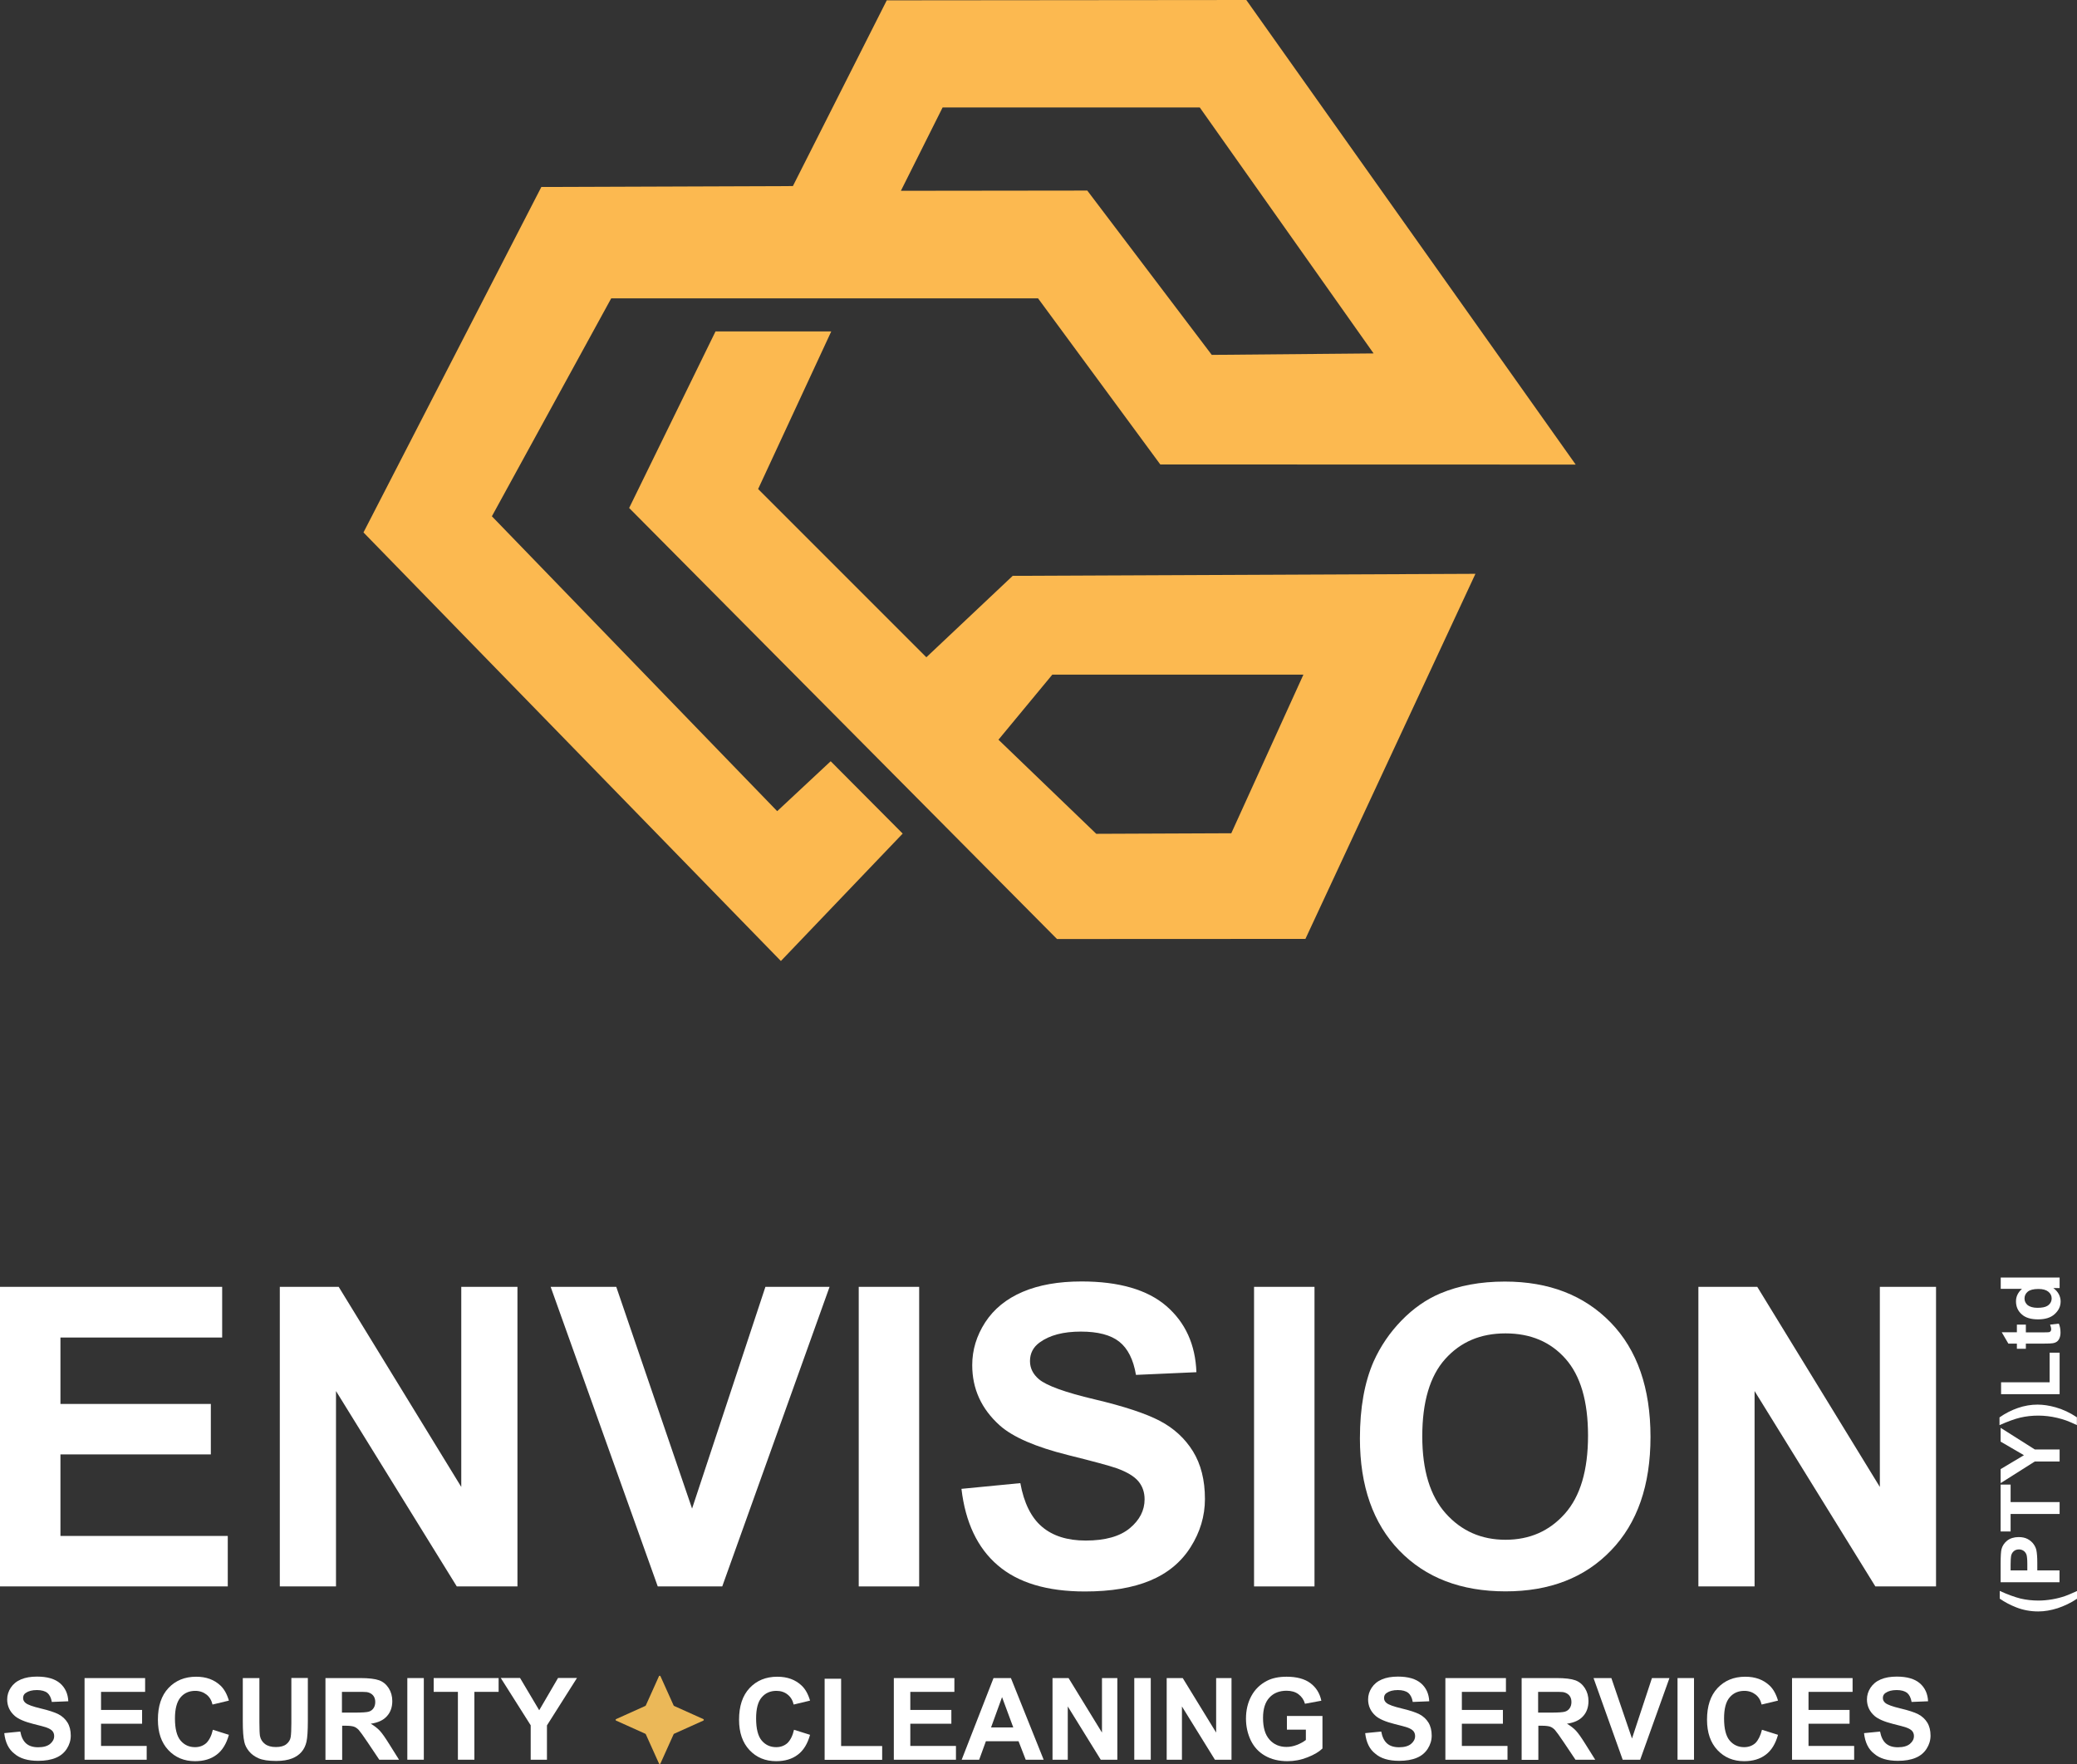 <svg xmlns="http://www.w3.org/2000/svg" xmlns:xlink="http://www.w3.org/1999/xlink" id="Layer_1" x="0px" y="0px" viewBox="0 0 1852 1572.7" style="enable-background:new 0 0 1852 1572.7;" xml:space="preserve"><rect x="0" y="0" width="1852" height="1572.7" fill="#333333" stroke="none"/><style type="text/css">	.st0{fill-rule:evenodd;clip-rule:evenodd;fill:#FCB950;}	.st1{fill:#FFFFFF;}	.st2{fill-rule:evenodd;clip-rule:evenodd;fill:#EBB858;}	.st3{fill:#112033;}</style><g>	<g>		<g>			<path class="st0" d="M1224.8,315.1l-144.3,1.3L969.5,169.9l-166.2,0.2l37.2-74.3h229.3L1224.8,315.1z M1405,414.2l-370.4-0.1    l-109-148.1H545L438.6,460.3L693,723.2l47.7-44.5l64.2,64.5L696.3,856.8L324.1,474.7l158.6-308l224.3-0.8L790.7,0.3L1111.3,0    L1405,414.2z"></path>		</g>		<g>			<path class="st0" d="M1162.2,601.5H938.3l-48,58l87.2,83.9l120.4-0.5L1162.2,601.5z M741.2,295.5H638l-77,157.4l381.5,384.3    l221.5-0.1l151.6-325.5L903,513.4L826,586l-150-150L741.2,295.5z"></path>		</g>	</g>	<g>		<path class="st1" d="M0,1414.4v-267.1h198.1v45.2H53.9v59.2H188v45H53.9v72.7h149.2v45H0z"></path>		<path class="st1" d="M249.5,1414.4v-267.1h52.5l109.3,178.4v-178.4h50.1v267.1h-54.1l-107.7-174.2v174.2H249.5z"></path>		<path class="st1" d="M586.5,1414.4l-95.5-267.1h58.5l67.6,197.7l65.4-197.7h57.2l-95.7,267.1H586.5z"></path>		<path class="st1" d="M765.7,1414.4v-267.1h53.9v267.1H765.7z"></path>		<path class="st1" d="M857.3,1327.4l52.5-5.1c3.2,17.6,9.6,30.6,19.2,38.8c9.7,8.3,22.7,12.4,39.1,12.4c17.4,0,30.5-3.7,39.3-11   c8.8-7.3,13.2-15.9,13.2-25.8c0-6.3-1.9-11.7-5.6-16.1c-3.7-4.4-10.2-8.3-19.4-11.6c-6.3-2.2-20.7-6.1-43.2-11.7   c-28.9-7.2-49.2-16-60.9-26.4c-16.4-14.7-24.6-32.6-24.6-53.8c0-13.6,3.9-26.3,11.6-38.2c7.7-11.8,18.8-20.9,33.3-27.1   c14.5-6.2,32-9.3,52.6-9.3c33.5,0,58.8,7.4,75.7,22c16.9,14.7,25.8,34.3,26.7,58.9l-53.9,2.4c-2.3-13.7-7.3-23.6-14.9-29.6   c-7.6-6-19-9-34.2-9c-15.7,0-27.9,3.2-36.8,9.7c-5.7,4.1-8.6,9.7-8.6,16.6c0,6.3,2.7,11.7,8,16.2c6.8,5.7,23.3,11.7,49.6,17.9   c26.2,6.2,45.6,12.6,58.2,19.2c12.6,6.6,22.4,15.7,29.5,27.1c7.1,11.5,10.7,25.7,10.7,42.5c0,15.3-4.3,29.6-12.8,43   c-8.5,13.4-20.5,23.3-36.1,29.8c-15.6,6.5-34.9,9.7-58.1,9.7c-33.8,0-59.7-7.8-77.8-23.4C871.6,1380.1,860.8,1357.3,857.3,1327.4z   "></path>		<path class="st1" d="M1118.2,1414.4v-267.1h53.9v267.1H1118.2z"></path>		<path class="st1" d="M1212.6,1282.4c0-27.2,4.1-50,12.2-68.5c6.1-13.6,14.4-25.8,24.9-36.6c10.5-10.8,22-18.8,34.5-24.1   c16.6-7,35.8-10.6,57.6-10.6c39.4,0,70.8,12.2,94.5,36.6c23.6,24.4,35.4,58.4,35.4,101.9c0,43.1-11.7,76.9-35.2,101.2   c-23.4,24.4-54.8,36.5-94,36.5c-39.7,0-71.3-12.1-94.8-36.4C1224.4,1358.3,1212.6,1325,1212.6,1282.4z M1268.2,1280.6   c0,30.2,7,53.2,21,68.8c14,15.6,31.7,23.4,53.2,23.4c21.5,0,39.1-7.7,52.9-23.2c13.8-15.5,20.7-38.7,20.7-69.7   c0-30.6-6.7-53.4-20.1-68.5c-13.4-15.1-31.2-22.6-53.5-22.6s-40.1,7.6-53.8,22.9C1275,1226.9,1268.2,1249.9,1268.2,1280.6z"></path>		<path class="st1" d="M1514.4,1414.4v-267.1h52.5l109.3,178.4v-178.4h50.1v267.1h-54.1l-107.7-174.2v174.2H1514.4z"></path>	</g>	<g>		<path class="st1" d="M3.8,1545.2l14.3-1.4c0.9,4.8,2.6,8.3,5.2,10.6s6.2,3.4,10.7,3.4c4.7,0,8.3-1,10.7-3c2.4-2,3.6-4.3,3.6-7   c0-1.7-0.5-3.2-1.5-4.4c-1-1.2-2.8-2.3-5.3-3.2c-1.7-0.6-5.6-1.7-11.8-3.2c-7.9-2-13.4-4.4-16.6-7.2c-4.5-4-6.7-8.9-6.7-14.7   c0-3.7,1.1-7.2,3.2-10.4c2.1-3.2,5.1-5.7,9.1-7.4c4-1.7,8.7-2.5,14.3-2.5c9.1,0,16,2,20.6,6c4.6,4,7,9.4,7.3,16l-14.7,0.6   c-0.6-3.7-2-6.4-4-8.1c-2.1-1.6-5.2-2.5-9.3-2.5c-4.3,0-7.6,0.9-10,2.6c-1.6,1.1-2.3,2.6-2.3,4.5c0,1.7,0.7,3.2,2.2,4.4   c1.9,1.6,6.4,3.2,13.5,4.9c7.2,1.7,12.4,3.4,15.9,5.2c3.4,1.8,6.1,4.3,8,7.4c1.9,3.1,2.9,7,2.9,11.6c0,4.2-1.2,8.1-3.5,11.7   c-2.3,3.6-5.6,6.4-9.8,8.1c-4.2,1.8-9.5,2.7-15.8,2.7c-9.2,0-16.3-2.1-21.2-6.4C7.7,1559.6,4.7,1553.4,3.8,1545.2z"></path>		<path class="st1" d="M75.4,1568.9v-72.8h54v12.3H90.1v16.1h36.6v12.3H90.1v19.8h40.7v12.3H75.4z"></path>		<path class="st1" d="M189.8,1542.2l14.3,4.5c-2.2,7.9-5.8,13.9-10.9,17.7c-5.1,3.9-11.5,5.8-19.3,5.8c-9.7,0-17.6-3.3-23.8-9.9   c-6.2-6.6-9.3-15.6-9.3-27.1c0-12.1,3.1-21.5,9.4-28.2c6.3-6.7,14.5-10.1,24.7-10.1c8.9,0,16.1,2.6,21.7,7.9   c3.3,3.1,5.8,7.6,7.5,13.4l-14.6,3.5c-0.9-3.8-2.7-6.8-5.4-8.9s-6.1-3.3-10-3.3c-5.4,0-9.8,1.9-13.1,5.8s-5,10.2-5,18.8   c0,9.2,1.7,15.8,5,19.7c3.3,3.9,7.6,5.9,12.9,5.9c3.9,0,7.3-1.2,10.1-3.7C186.6,1551.4,188.6,1547.5,189.8,1542.2z"></path>		<path class="st1" d="M216.6,1496.1h14.7v39.4c0,6.3,0.2,10.3,0.5,12.2c0.6,3,2.1,5.4,4.5,7.2c2.4,1.8,5.6,2.7,9.7,2.7   c4.2,0,7.3-0.9,9.4-2.6c2.1-1.7,3.4-3.8,3.8-6.3c0.4-2.5,0.6-6.6,0.6-12.4v-40.3h14.7v38.3c0,8.7-0.4,14.9-1.2,18.5   c-0.8,3.6-2.3,6.7-4.4,9.1c-2.1,2.5-5,4.5-8.6,5.9s-8.2,2.2-14,2.2c-7,0-12.2-0.8-15.8-2.4c-3.6-1.6-6.4-3.7-8.5-6.3   c-2.1-2.6-3.5-5.3-4.1-8.1c-1-4.2-1.4-10.3-1.4-18.5V1496.1z"></path>		<path class="st1" d="M290.2,1568.9v-72.8h30.9c7.8,0,13.4,0.7,17,2c3.5,1.3,6.3,3.6,8.5,7c2.1,3.3,3.2,7.2,3.2,11.5   c0,5.5-1.6,10-4.8,13.5c-3.2,3.6-8,5.8-14.4,6.7c3.2,1.9,5.8,3.9,7.9,6.1c2.1,2.2,4.9,6.2,8.4,11.8l8.9,14.2h-17.6l-10.6-15.8   c-3.8-5.7-6.4-9.2-7.7-10.7c-1.4-1.5-2.9-2.5-4.4-3c-1.6-0.5-4-0.8-7.4-0.8h-3v30.4H290.2z M304.9,1526.9h10.9   c7.1,0,11.5-0.3,13.2-0.9c1.8-0.6,3.1-1.6,4.1-3.1c1-1.5,1.5-3.3,1.5-5.5c0-2.5-0.7-4.4-2-5.9c-1.3-1.5-3.2-2.5-5.5-2.9   c-1.2-0.2-4.8-0.2-10.7-0.2h-11.5V1526.9z"></path>		<path class="st1" d="M363.2,1568.9v-72.8h14.7v72.8H363.2z"></path>		<path class="st1" d="M408.3,1568.9v-60.5h-21.6v-12.3h57.9v12.3H423v60.5H408.3z"></path>		<path class="st1" d="M473.2,1568.9v-30.7l-26.7-42.2h17.2l17.1,28.8l16.8-28.8h16.9l-26.8,42.3v30.6H473.2z"></path>		<path class="st1" d="M708,1542.2l14.3,4.5c-2.2,7.9-5.8,13.9-10.9,17.7c-5.1,3.9-11.5,5.8-19.3,5.8c-9.7,0-17.6-3.3-23.8-9.9   c-6.2-6.6-9.3-15.6-9.3-27.1c0-12.1,3.1-21.5,9.4-28.2c6.3-6.7,14.5-10.1,24.7-10.1c8.9,0,16.1,2.6,21.7,7.9   c3.3,3.1,5.8,7.6,7.5,13.4l-14.6,3.5c-0.9-3.8-2.7-6.8-5.4-8.9c-2.7-2.2-6.1-3.3-10-3.3c-5.4,0-9.8,1.9-13.1,5.8   c-3.4,3.9-5,10.2-5,18.8c0,9.2,1.7,15.8,5,19.7c3.3,3.9,7.6,5.9,12.9,5.9c3.9,0,7.3-1.2,10.1-3.7   C704.8,1551.4,706.8,1547.5,708,1542.2z"></path>		<path class="st1" d="M735.3,1568.9v-72.2H750v60h36.6v12.3H735.3z"></path>		<path class="st1" d="M797,1568.9v-72.8h54v12.3h-39.3v16.1h36.6v12.3h-36.6v19.8h40.7v12.3H797z"></path>		<path class="st1" d="M930.6,1568.9h-16l-6.4-16.5h-29.1l-6,16.5h-15.6l28.4-72.8h15.5L930.6,1568.9z M903.5,1540.1l-10-27l-9.8,27   H903.5z"></path>		<path class="st1" d="M938.5,1568.9v-72.8h14.3l29.8,48.6v-48.6h13.7v72.8h-14.8l-29.4-47.5v47.5H938.5z"></path>		<path class="st1" d="M1011.4,1568.9v-72.8h14.7v72.8H1011.4z"></path>		<path class="st1" d="M1040.3,1568.9v-72.8h14.3l29.8,48.6v-48.6h13.7v72.8h-14.8l-29.4-47.5v47.5H1040.3z"></path>		<path class="st1" d="M1147.5,1542.2v-12.3h31.7v29c-3.1,3-7.5,5.6-13.4,7.9c-5.8,2.3-11.8,3.4-17.8,3.4c-7.6,0-14.3-1.6-19.9-4.8   c-5.7-3.2-9.9-7.8-12.8-13.7c-2.8-5.9-4.3-12.4-4.3-19.4c0-7.6,1.6-14.3,4.8-20.2c3.2-5.9,7.8-10.4,14-13.6   c4.7-2.4,10.5-3.6,17.4-3.6c9,0,16.1,1.9,21.2,5.7c5.1,3.8,8.4,9,9.8,15.7l-14.6,2.7c-1-3.6-3-6.4-5.8-8.5   c-2.8-2.1-6.4-3.1-10.6-3.1c-6.4,0-11.5,2-15.3,6.1c-3.8,4.1-5.7,10.1-5.7,18.1c0,8.6,1.9,15.1,5.8,19.4c3.8,4.3,8.9,6.5,15.1,6.5   c3.1,0,6.2-0.6,9.3-1.8c3.1-1.2,5.8-2.7,8-4.4v-9.2H1147.5z"></path>		<path class="st1" d="M1217.3,1545.2l14.3-1.4c0.9,4.8,2.6,8.3,5.2,10.6c2.6,2.3,6.2,3.4,10.7,3.4c4.7,0,8.3-1,10.7-3   c2.4-2,3.6-4.3,3.6-7c0-1.7-0.5-3.2-1.5-4.4c-1-1.2-2.8-2.3-5.3-3.2c-1.7-0.6-5.6-1.7-11.8-3.2c-7.9-2-13.4-4.4-16.6-7.2   c-4.5-4-6.7-8.9-6.7-14.7c0-3.7,1.1-7.2,3.2-10.4c2.1-3.2,5.1-5.7,9.1-7.4c4-1.7,8.7-2.5,14.3-2.5c9.1,0,16,2,20.6,6   c4.6,4,7,9.4,7.3,16l-14.7,0.6c-0.6-3.7-2-6.4-4-8.1c-2.1-1.6-5.2-2.5-9.3-2.5c-4.3,0-7.6,0.9-10,2.6c-1.6,1.1-2.3,2.6-2.3,4.5   c0,1.7,0.7,3.2,2.2,4.4c1.9,1.6,6.4,3.2,13.5,4.9c7.2,1.7,12.4,3.4,15.9,5.2c3.4,1.8,6.1,4.3,8,7.4c1.9,3.1,2.9,7,2.9,11.6   c0,4.2-1.2,8.1-3.5,11.7c-2.3,3.6-5.6,6.4-9.8,8.1c-4.2,1.8-9.5,2.7-15.8,2.7c-9.2,0-16.3-2.1-21.2-6.4   C1221.2,1559.6,1218.2,1553.4,1217.3,1545.2z"></path>		<path class="st1" d="M1288.8,1568.9v-72.8h54v12.3h-39.3v16.1h36.6v12.3h-36.6v19.8h40.7v12.3H1288.8z"></path>		<path class="st1" d="M1356.8,1568.9v-72.8h30.9c7.8,0,13.4,0.7,17,2c3.5,1.3,6.3,3.6,8.5,7c2.1,3.3,3.2,7.2,3.2,11.5   c0,5.5-1.6,10-4.8,13.5c-3.2,3.6-8,5.8-14.4,6.7c3.2,1.9,5.8,3.9,7.9,6.1c2.1,2.2,4.9,6.2,8.4,11.8l8.9,14.2h-17.6l-10.6-15.8   c-3.8-5.7-6.4-9.2-7.7-10.7c-1.4-1.5-2.9-2.5-4.4-3c-1.6-0.5-4-0.8-7.4-0.8h-3v30.4H1356.8z M1371.5,1526.9h10.9   c7.1,0,11.5-0.3,13.2-0.9c1.8-0.6,3.1-1.6,4.1-3.1c1-1.5,1.5-3.3,1.5-5.5c0-2.5-0.7-4.4-2-5.9c-1.3-1.5-3.2-2.5-5.5-2.9   c-1.2-0.2-4.8-0.2-10.7-0.2h-11.5V1526.9z"></path>		<path class="st1" d="M1446.9,1568.9l-26-72.8h15.9l18.4,53.9l17.8-53.9h15.6l-26.1,72.8H1446.9z"></path>		<path class="st1" d="M1495.8,1568.9v-72.8h14.7v72.8H1495.8z"></path>		<path class="st1" d="M1571.1,1542.2l14.3,4.5c-2.2,7.9-5.8,13.9-10.9,17.7c-5.1,3.9-11.5,5.8-19.3,5.8c-9.7,0-17.6-3.3-23.8-9.9   c-6.2-6.6-9.3-15.6-9.3-27.1c0-12.1,3.1-21.5,9.4-28.2c6.3-6.7,14.5-10.1,24.7-10.1c8.9,0,16.1,2.6,21.7,7.9   c3.3,3.1,5.8,7.6,7.5,13.4l-14.6,3.5c-0.9-3.8-2.7-6.8-5.4-8.9s-6.1-3.3-10-3.3c-5.4,0-9.8,1.9-13.1,5.8c-3.4,3.9-5,10.2-5,18.8   c0,9.2,1.7,15.8,5,19.7c3.3,3.9,7.6,5.9,12.9,5.9c3.9,0,7.3-1.2,10.1-3.7C1567.8,1551.4,1569.8,1547.5,1571.1,1542.2z"></path>		<path class="st1" d="M1597.9,1568.9v-72.8h54v12.3h-39.3v16.1h36.6v12.3h-36.6v19.8h40.7v12.3H1597.9z"></path>		<path class="st1" d="M1662.1,1545.2l14.3-1.4c0.9,4.8,2.6,8.3,5.2,10.6s6.2,3.4,10.7,3.4c4.7,0,8.3-1,10.7-3c2.4-2,3.6-4.3,3.6-7   c0-1.7-0.5-3.2-1.5-4.4c-1-1.2-2.8-2.3-5.3-3.2c-1.7-0.6-5.6-1.7-11.8-3.2c-7.9-2-13.4-4.4-16.6-7.2c-4.5-4-6.7-8.9-6.7-14.7   c0-3.7,1.1-7.2,3.2-10.4c2.1-3.2,5.1-5.7,9.1-7.4c4-1.7,8.7-2.5,14.3-2.5c9.1,0,16,2,20.6,6c4.6,4,7,9.4,7.3,16l-14.7,0.6   c-0.6-3.7-2-6.4-4-8.1c-2.1-1.6-5.2-2.5-9.3-2.5c-4.3,0-7.6,0.9-10,2.6c-1.6,1.1-2.3,2.6-2.3,4.5c0,1.7,0.7,3.2,2.2,4.4   c1.9,1.6,6.4,3.2,13.5,4.9c7.2,1.7,12.4,3.4,15.9,5.2c3.4,1.8,6.1,4.3,8,7.4c1.9,3.1,2.9,7,2.9,11.6c0,4.2-1.2,8.1-3.5,11.7   c-2.3,3.6-5.6,6.4-9.8,8.1c-4.2,1.8-9.5,2.7-15.8,2.7c-9.2,0-16.3-2.1-21.2-6.4C1666,1559.6,1663,1553.4,1662.1,1545.2z"></path>	</g>	<g>		<path class="st1" d="M1852,1418.5v6.9c-5.5,3.7-11.3,6.4-17.2,8.4c-6,1.9-11.7,2.9-17.3,2.9c-6.9,0-13.5-1.2-19.6-3.6   c-5.4-2.1-10.3-4.7-14.8-7.8v-6.9c7.2,3.3,13.4,5.5,18.5,6.8c5.1,1.2,10.5,1.8,16.2,1.8c3.9,0,7.9-0.4,12.1-1.1   c4.1-0.7,8-1.7,11.7-3C1843.9,1422.1,1847.4,1420.6,1852,1418.5z"></path>		<path class="st1" d="M1836.5,1410.7h-52.6v-17c0-6.5,0.3-10.7,0.8-12.6c0.8-3,2.5-5.5,5.1-7.6c2.6-2,6.1-3.1,10.2-3.1   c3.2,0,5.9,0.6,8.1,1.8c2.2,1.2,3.9,2.7,5.2,4.5c1.3,1.8,2.1,3.6,2.5,5.5c0.5,2.5,0.8,6.2,0.8,11v6.9h19.8V1410.7z M1792.8,1400.1   h14.9v-5.8c0-4.2-0.3-7-0.8-8.4c-0.6-1.4-1.4-2.5-2.6-3.3c-1.2-0.8-2.5-1.2-4.1-1.2c-1.9,0-3.5,0.6-4.7,1.7   c-1.2,1.1-2,2.5-2.3,4.3c-0.2,1.3-0.4,3.8-0.4,7.6V1400.1z"></path>		<path class="st1" d="M1836.5,1349.8h-43.7v15.6h-8.9v-41.8h8.9v15.6h43.7V1349.8z"></path>		<path class="st1" d="M1836.5,1303h-22.1l-30.5,19.3v-12.5l20.8-12.4l-20.8-12.1V1273l30.5,19.3h22.1V1303z"></path>		<path class="st1" d="M1852,1270.6c-4.3-2-7.5-3.4-9.8-4.2c-2.3-0.8-4.9-1.6-7.9-2.3c-3-0.7-5.8-1.2-8.5-1.5   c-2.7-0.3-5.4-0.5-8.2-0.5c-5.7,0-11.1,0.6-16.2,1.8c-5.1,1.2-11.3,3.5-18.5,6.7v-6.9c5.1-3.6,10.6-6.4,16.4-8.4   c5.8-2,11.6-3,17.5-3c5,0,10.4,0.8,16.1,2.4c6.4,1.8,12.7,4.7,19,8.9V1270.6z"></path>		<path class="st1" d="M1836.5,1243h-52.2v-10.6h43.3V1206h8.9V1243z"></path>		<path class="st1" d="M1798.4,1181h8v6.9h15.4c3.1,0,4.9-0.1,5.4-0.2c0.5-0.1,0.9-0.4,1.3-0.9c0.3-0.5,0.5-1,0.5-1.7   c0-0.9-0.3-2.3-1-4.1l7.8-0.9c1,2.3,1.5,5,1.5,8c0,1.8-0.3,3.5-0.9,4.9c-0.6,1.5-1.4,2.5-2.4,3.2c-1,0.7-2.3,1.2-3.9,1.4   c-1.2,0.2-3.5,0.3-7.1,0.3h-16.6v4.6h-8v-4.6h-7.6l-5.9-10.1h13.5V1181z"></path>		<path class="st1" d="M1836.5,1139v9.4h-5.6c2.2,1.6,3.8,3.4,4.9,5.5c1.1,2.1,1.6,4.3,1.6,6.4c0,4.4-1.8,8.1-5.3,11.3   s-8.5,4.7-14.8,4.7c-6.5,0-11.4-1.5-14.7-4.6c-3.4-3-5-6.9-5-11.5c0-4.3,1.8-7.9,5.3-11.1h-18.9V1139H1836.5z M1816.7,1166   c4.1,0,7-0.6,8.8-1.7c2.6-1.6,3.9-3.9,3.9-6.8c0-2.3-1-4.3-3-5.9c-2-1.6-4.9-2.4-8.8-2.4c-4.4,0-7.5,0.8-9.5,2.4   c-1.9,1.6-2.9,3.6-2.9,6.1c0,2.4,1,4.4,2.9,6C1810,1165.1,1812.9,1166,1816.7,1166z"></path>	</g>	<g>		<path class="st2" d="M587.6,1572.3l-11.7-26c-0.1-0.3-0.3-0.5-0.6-0.6l-26-11.7c-0.5-0.2-0.5-1,0-1.3l26-11.7   c0.3-0.1,0.5-0.3,0.6-0.6l11.7-26c0.2-0.5,1-0.5,1.3,0l11.7,26c0.1,0.3,0.3,0.5,0.6,0.6l26,11.7c0.5,0.2,0.5,1,0,1.3l-26,11.7   c-0.3,0.1-0.5,0.3-0.6,0.6l-11.7,26C588.6,1572.9,587.8,1572.9,587.6,1572.3z"></path>	</g></g></svg>